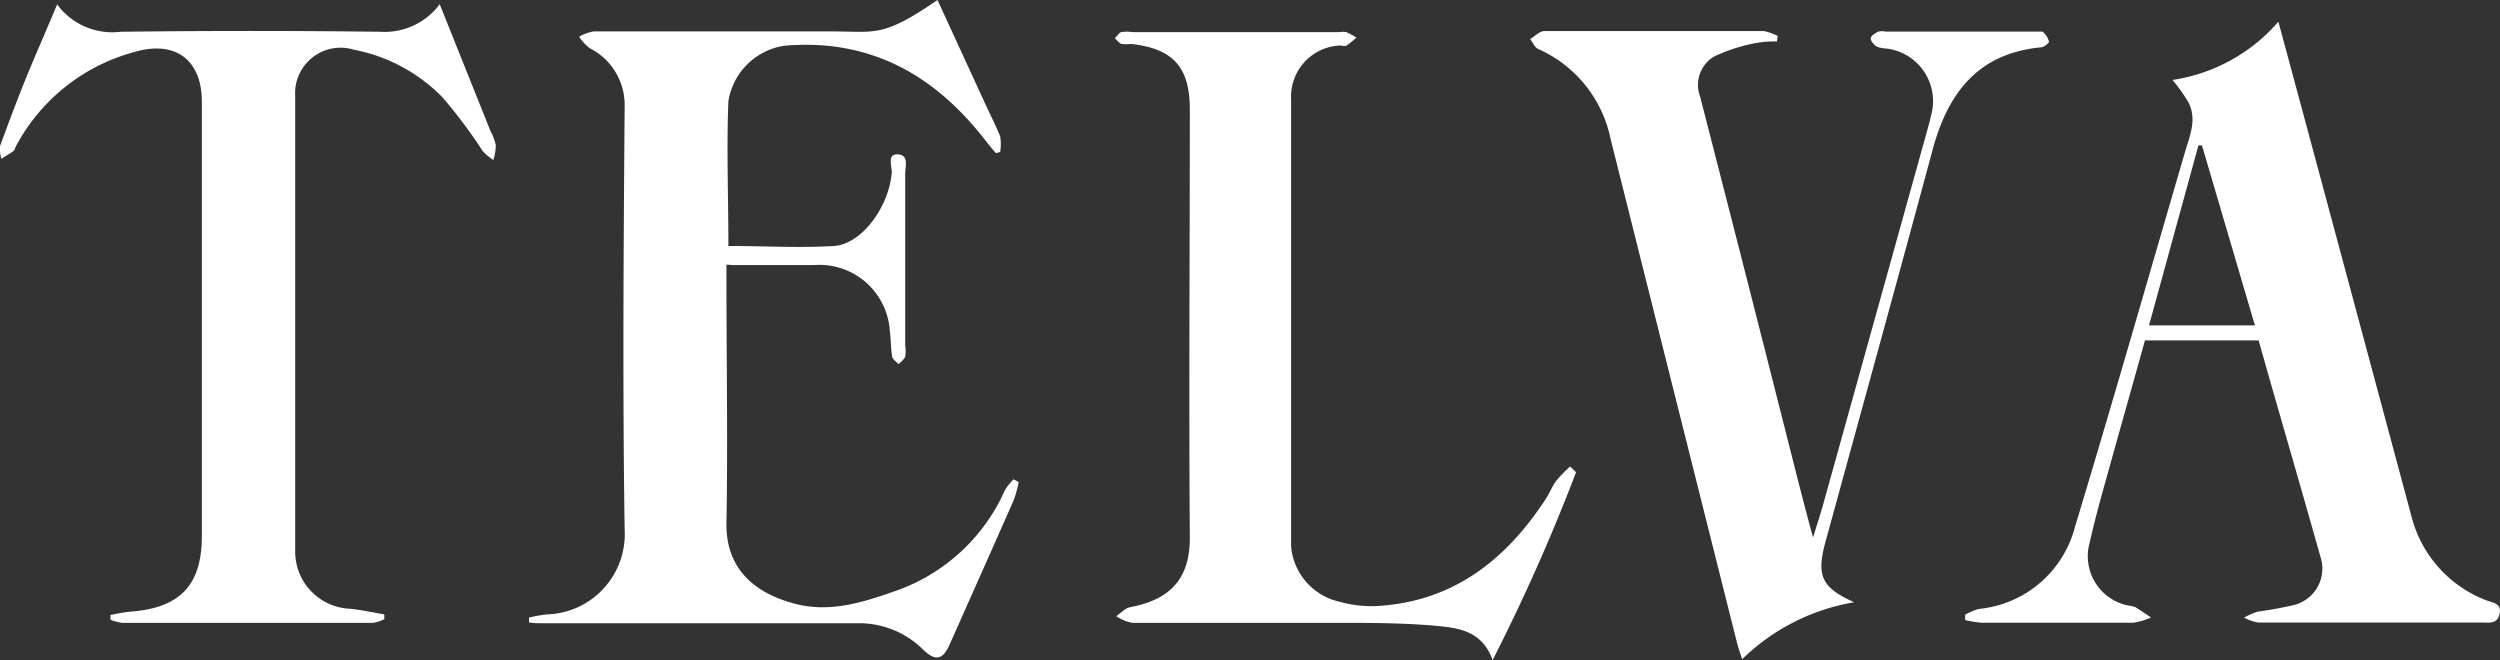 <?xml version="1.0" encoding="utf-8"?><svg id="Capa_1" data-name="Capa 1" xmlns="http://www.w3.org/2000/svg" viewBox="0 0 141.68 37.41"><rect x="0" y="0" width="141.68" height="37.41" fill="#333333" stroke="none"/><defs><style>.cls-1{fill:#fff;}</style></defs><title>logo-telva</title><path class="cls-1" d="M41.17,15v.9c0,4.57.08,9.14,0,13.71-.06,2.75,1.76,4,3.68,4.55,2.07.62,4,0,5.93-.68a10.59,10.59,0,0,0,6.17-5.7,3.54,3.54,0,0,1,.49-.62l.29.16a6.59,6.59,0,0,1-.27,1c-1.2,2.73-2.42,5.45-3.63,8.18-.39.89-.8,1-1.51.32a5.15,5.15,0,0,0-3.52-1.5l-11.72,0H30.71c-.24,0-.49,0-.73-.05V35a8.24,8.24,0,0,1,1-.18A4.55,4.55,0,0,0,35.4,30c-.12-8-.06-16,0-24a3.6,3.6,0,0,0-2-3.28,3,3,0,0,1-.58-.64,2.6,2.6,0,0,1,.82-.3c4.5,0,9,0,13.49,0,2.48,0,2.87.37,6-1.78l2.63,5.72c.31.68.65,1.34.92,2a2.68,2.68,0,0,1,0,.89l-.24.07c-.18-.21-.36-.42-.53-.64-2.31-3-5.17-5.07-9.05-5.45a14.38,14.38,0,0,0-2.4,0,3.78,3.78,0,0,0-3.18,3.14c-.11,2.71,0,5.43,0,8.21,2,0,4,.12,6,0,1.61-.13,3.12-2.28,3.26-4.19,0-.37-.28-1.05.36-1s.39.71.4,1.12c0,3.23,0,6.47,0,9.7a2,2,0,0,1,0,.64c-.06.16-.24.29-.37.43-.13-.14-.34-.27-.37-.43-.08-.47-.07-1-.13-1.43a4,4,0,0,0-4.27-3.76H41.45A2,2,0,0,0,41.17,15Z"/><path class="cls-1" d="M128,19.29h-6.44c-.6,2.16-1.21,4.31-1.81,6.46-.45,1.64-.94,3.28-1.31,4.95a2.85,2.85,0,0,0,2.25,3.63,1.3,1.3,0,0,1,.31.07c.31.19.6.39.9.59a3.6,3.6,0,0,1-1,.3c-2.86,0-5.73,0-8.59,0a6,6,0,0,1-.94-.15l0-.3a3.25,3.25,0,0,1,.77-.33,6.25,6.25,0,0,0,5.45-4.64c2.12-7,4.14-14.08,6.2-21.12.28-1,.74-1.93.24-2.94a9.82,9.82,0,0,0-.91-1.28,9.84,9.84,0,0,0,6-3.3l1.44,5.33q3.06,11.37,6.11,22.73A6.92,6.92,0,0,0,140.85,34c.37.16.93.16.81.77s-.59.51-1,.51c-4.23,0-8.46,0-12.69,0a2.59,2.59,0,0,1-.79-.28,4.14,4.14,0,0,1,.78-.34,20.17,20.17,0,0,0,2.11-.39,2.13,2.13,0,0,0,1.43-2.73c-.95-3.38-1.93-6.75-2.9-10.13Zm-6.21-.85h6l-3-10.2-.2,0Z"/><path class="cls-1" d="M89.32,26.76a109.26,109.26,0,0,1-4.73,10.65c-.59-1.65-1.9-1.82-3.18-1.94s-2.77-.16-4.16-.17c-4.36,0-8.73,0-13.09,0a2.64,2.64,0,0,1-.9-.38c.26-.18.5-.45.79-.51,2.31-.44,3.4-1.64,3.38-4-.06-8.07,0-16.14,0-24.21,0-2.39-.94-3.44-3.32-3.71a2.59,2.59,0,0,1-.55,0c-.15-.05-.25-.21-.38-.32.12-.12.22-.3.36-.35a2.12,2.12,0,0,1,.64,0l11.72,0a1.18,1.18,0,0,1,.4,0,4.6,4.6,0,0,1,.57.31,4.76,4.76,0,0,1-.56.45c-.1.06-.26,0-.39,0a2.9,2.9,0,0,0-2.75,3.06q0,12.67,0,25.33a3.52,3.52,0,0,0,2.74,3.13,6.74,6.74,0,0,0,2.21.24c4.22-.27,7.18-2.57,9.44-6,.24-.35.39-.76.64-1.1a7.74,7.74,0,0,1,.78-.8Z"/><path class="cls-1" d="M100.7,2.35a6,6,0,0,0-1.14.08,9.55,9.55,0,0,0-2.45.79,1.88,1.88,0,0,0-.76,2.26q2.41,9.36,4.78,18.72c.51,2,1,4,1.62,6.26.23-.76.41-1.29.56-1.83l5.86-21.06c.09-.33.19-.67.26-1a3,3,0,0,0-2.53-3.82,1.58,1.58,0,0,1-.54-.11c-.16-.1-.35-.32-.34-.47s.26-.29.43-.38a.93.93,0,0,1,.4,0h8.35c.19,0,.42,0,.55,0a1.05,1.05,0,0,1,.37.57c0,.07-.27.31-.43.32-3.57.33-5.29,2.57-6.16,5.79-2,7.42-4.05,14.84-6.08,22.25-.52,1.92-.22,2.58,1.63,3.41a11.93,11.93,0,0,0-6.35,3.23c-.12-.38-.21-.62-.27-.85q-3.6-14.33-7.19-28.66a7.14,7.14,0,0,0-4.11-5.08c-.19-.09-.3-.37-.44-.56.27-.16.54-.45.81-.45,3.67,0,7.34,0,11,0,.48,0,1,0,1.44,0a3.26,3.26,0,0,1,.78.28Z"/><path class="cls-1" d="M24.92.24l2.87,7.17a3.29,3.29,0,0,1,.31.82,3.1,3.1,0,0,1-.14.84,3.41,3.41,0,0,1-.6-.5,27.41,27.41,0,0,0-2.29-3.06,9.53,9.53,0,0,0-5-2.69,2.58,2.58,0,0,0-3.34,2.64q0,12.87,0,25.73a3.24,3.24,0,0,0,3.13,3.31c.64.07,1.28.21,1.92.32l0,.27a2.2,2.2,0,0,1-.64.21q-7.11,0-14.21,0a2.65,2.65,0,0,1-.67-.18v-.27c.39-.07.78-.16,1.18-.19,2.76-.22,4-1.5,4-4.28q0-12.31,0-24.61c0-2.35-1.47-3.49-3.76-2.84A10.76,10.76,0,0,0,.86,8.37c0,.07-.06.17-.12.21C.53,8.73.3,8.85.08,9A1.85,1.85,0,0,1,0,8.28C.47,7,.93,5.77,1.43,4.53,2,3.13,2.61,1.75,3.24.25A3.87,3.87,0,0,0,6.84,1.8q7.35-.09,14.69,0A3.9,3.9,0,0,0,24.92.24Z"/></svg>